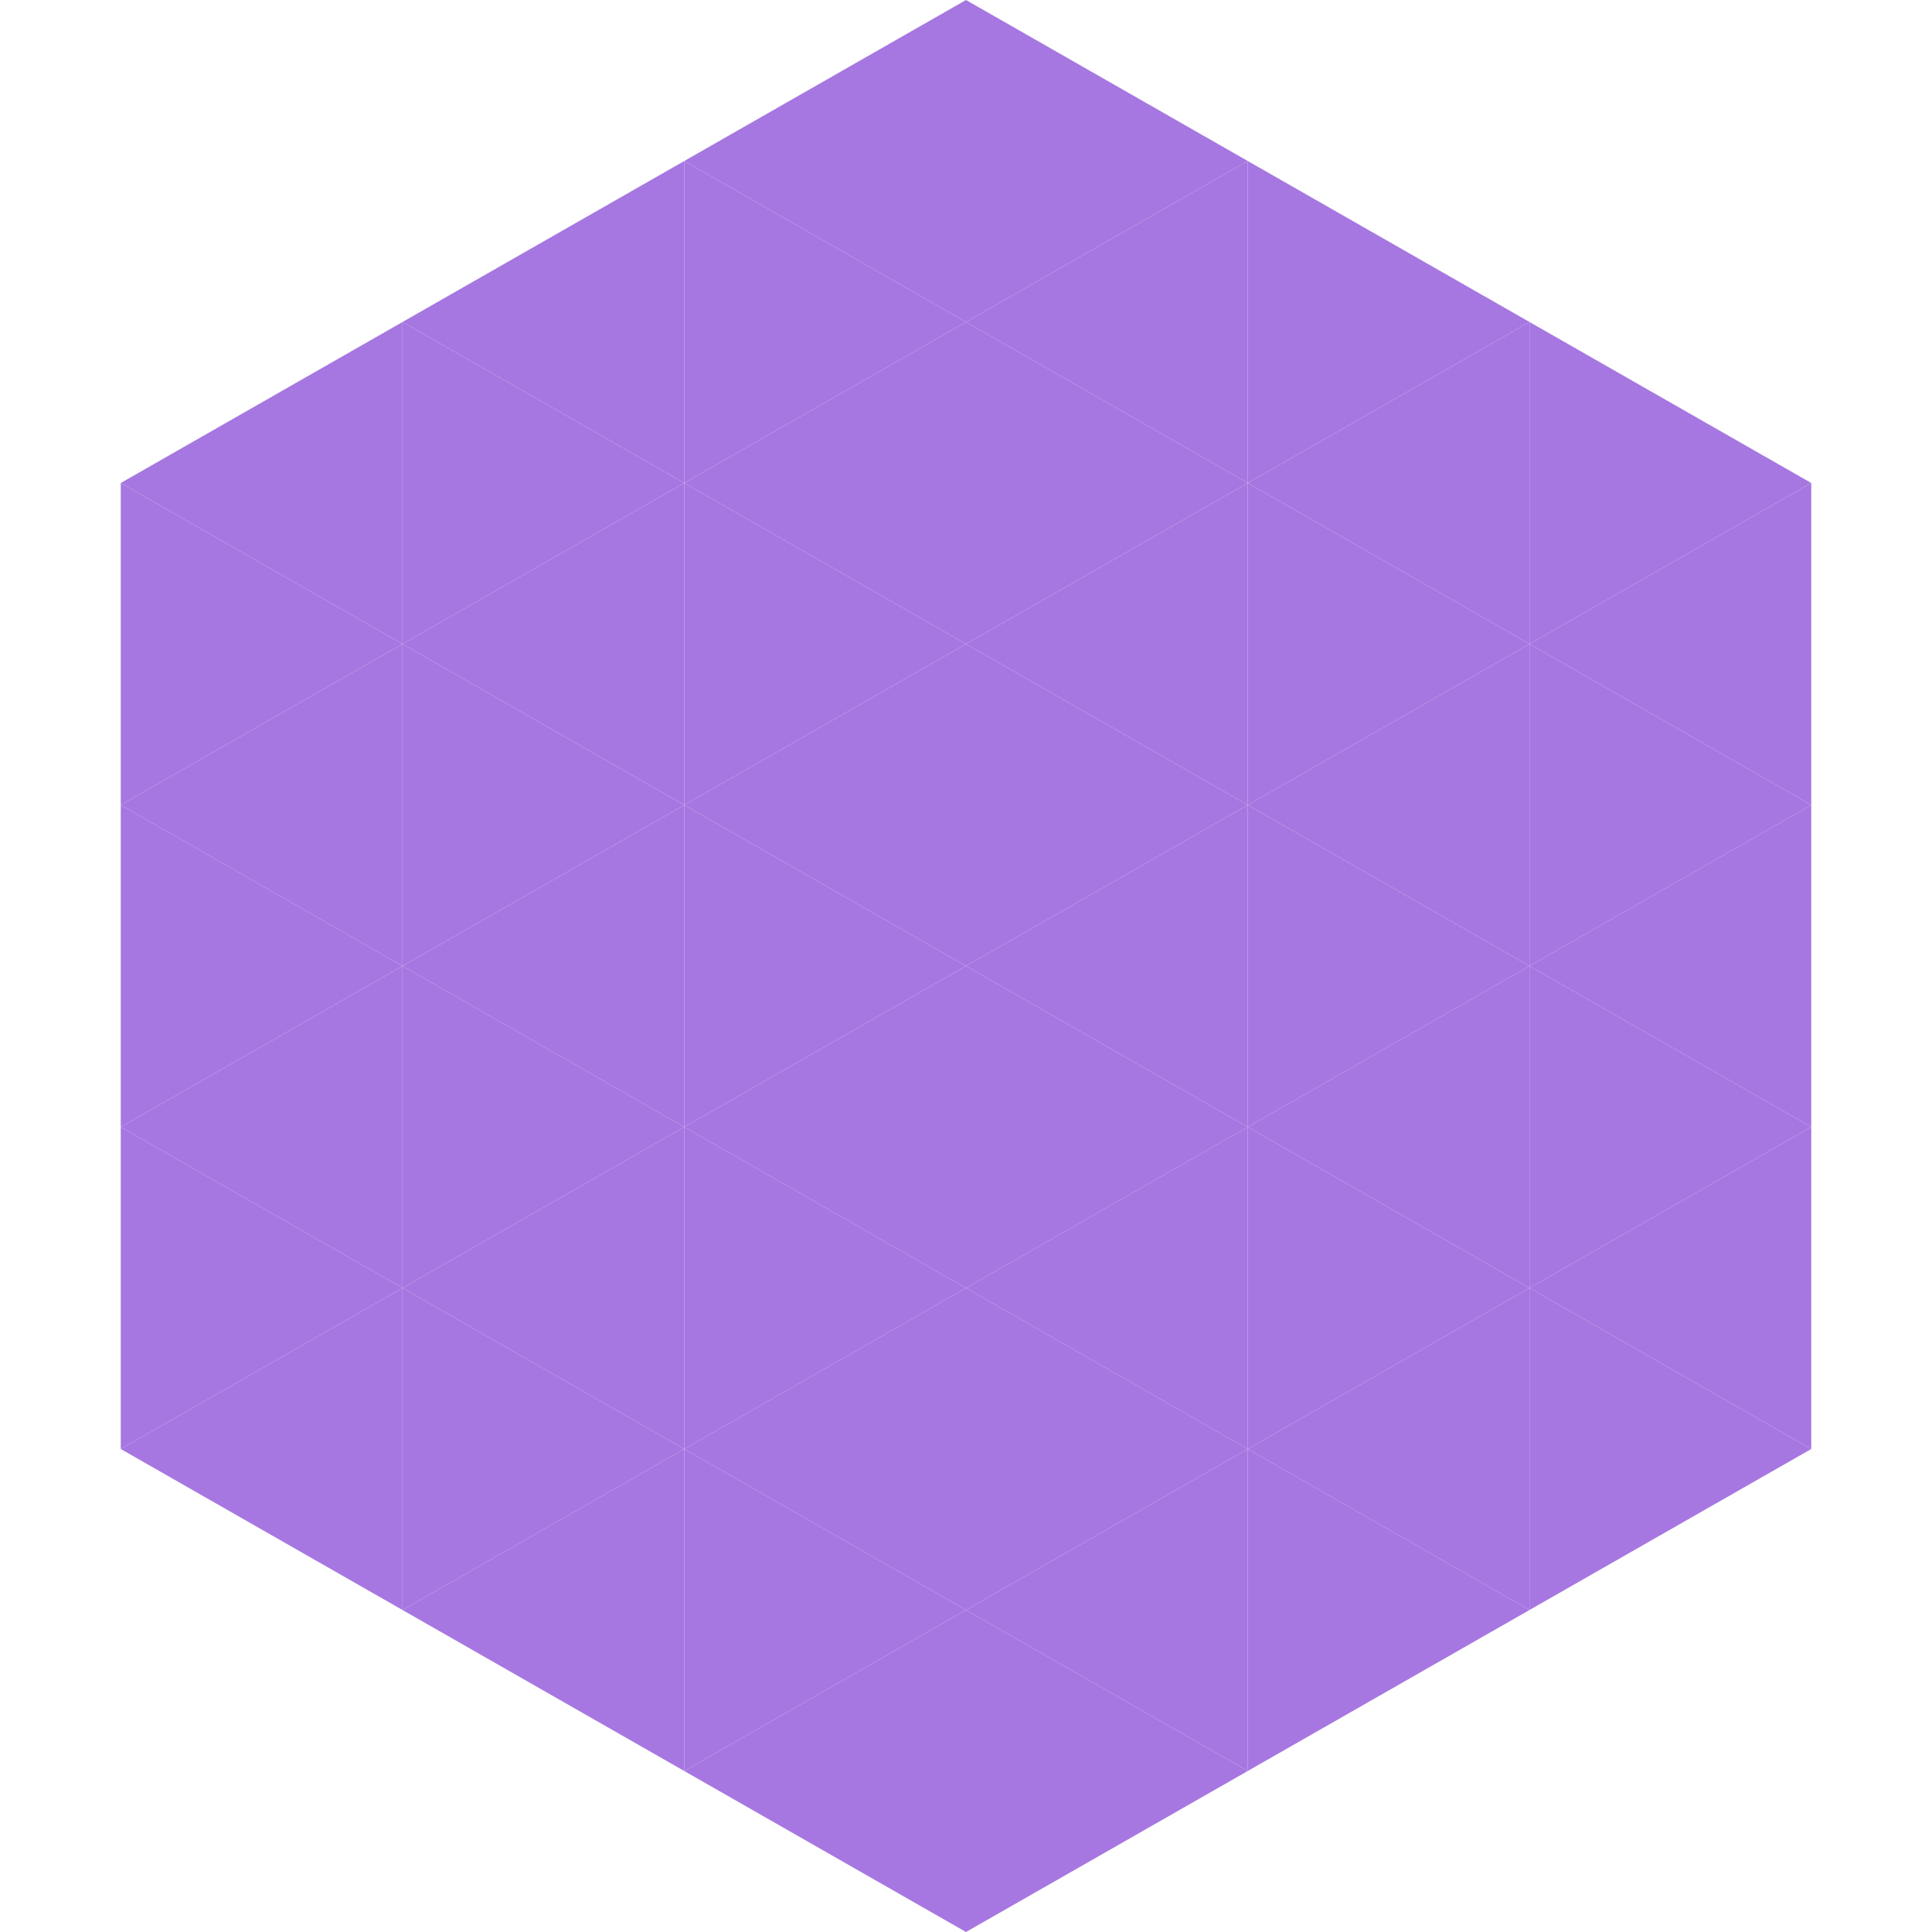 <?xml version="1.0"?>
<!-- Generated by SVGo -->
<svg width="240" height="240"
     xmlns="http://www.w3.org/2000/svg"
     xmlns:xlink="http://www.w3.org/1999/xlink">
<polygon points="50,40 15,60 50,80" style="fill:rgb(166,119,225)" />
<polygon points="190,40 225,60 190,80" style="fill:rgb(166,119,225)" />
<polygon points="15,60 50,80 15,100" style="fill:rgb(166,119,225)" />
<polygon points="225,60 190,80 225,100" style="fill:rgb(166,119,225)" />
<polygon points="50,80 15,100 50,120" style="fill:rgb(166,119,225)" />
<polygon points="190,80 225,100 190,120" style="fill:rgb(166,119,225)" />
<polygon points="15,100 50,120 15,140" style="fill:rgb(166,119,225)" />
<polygon points="225,100 190,120 225,140" style="fill:rgb(166,119,225)" />
<polygon points="50,120 15,140 50,160" style="fill:rgb(166,119,225)" />
<polygon points="190,120 225,140 190,160" style="fill:rgb(166,119,225)" />
<polygon points="15,140 50,160 15,180" style="fill:rgb(166,119,225)" />
<polygon points="225,140 190,160 225,180" style="fill:rgb(166,119,225)" />
<polygon points="50,160 15,180 50,200" style="fill:rgb(166,119,225)" />
<polygon points="190,160 225,180 190,200" style="fill:rgb(166,119,225)" />
<polygon points="15,180 50,200 15,220" style="fill:rgb(255,255,255); fill-opacity:0" />
<polygon points="225,180 190,200 225,220" style="fill:rgb(255,255,255); fill-opacity:0" />
<polygon points="50,0 85,20 50,40" style="fill:rgb(255,255,255); fill-opacity:0" />
<polygon points="190,0 155,20 190,40" style="fill:rgb(255,255,255); fill-opacity:0" />
<polygon points="85,20 50,40 85,60" style="fill:rgb(166,119,225)" />
<polygon points="155,20 190,40 155,60" style="fill:rgb(166,119,225)" />
<polygon points="50,40 85,60 50,80" style="fill:rgb(166,119,225)" />
<polygon points="190,40 155,60 190,80" style="fill:rgb(166,119,225)" />
<polygon points="85,60 50,80 85,100" style="fill:rgb(166,119,225)" />
<polygon points="155,60 190,80 155,100" style="fill:rgb(166,119,225)" />
<polygon points="50,80 85,100 50,120" style="fill:rgb(166,119,225)" />
<polygon points="190,80 155,100 190,120" style="fill:rgb(166,119,225)" />
<polygon points="85,100 50,120 85,140" style="fill:rgb(166,119,225)" />
<polygon points="155,100 190,120 155,140" style="fill:rgb(166,119,225)" />
<polygon points="50,120 85,140 50,160" style="fill:rgb(166,119,225)" />
<polygon points="190,120 155,140 190,160" style="fill:rgb(166,119,225)" />
<polygon points="85,140 50,160 85,180" style="fill:rgb(166,119,225)" />
<polygon points="155,140 190,160 155,180" style="fill:rgb(166,119,225)" />
<polygon points="50,160 85,180 50,200" style="fill:rgb(166,119,225)" />
<polygon points="190,160 155,180 190,200" style="fill:rgb(166,119,225)" />
<polygon points="85,180 50,200 85,220" style="fill:rgb(166,119,225)" />
<polygon points="155,180 190,200 155,220" style="fill:rgb(166,119,225)" />
<polygon points="120,0 85,20 120,40" style="fill:rgb(166,119,225)" />
<polygon points="120,0 155,20 120,40" style="fill:rgb(166,119,225)" />
<polygon points="85,20 120,40 85,60" style="fill:rgb(166,119,225)" />
<polygon points="155,20 120,40 155,60" style="fill:rgb(166,119,225)" />
<polygon points="120,40 85,60 120,80" style="fill:rgb(166,119,225)" />
<polygon points="120,40 155,60 120,80" style="fill:rgb(166,119,225)" />
<polygon points="85,60 120,80 85,100" style="fill:rgb(166,119,225)" />
<polygon points="155,60 120,80 155,100" style="fill:rgb(166,119,225)" />
<polygon points="120,80 85,100 120,120" style="fill:rgb(166,119,225)" />
<polygon points="120,80 155,100 120,120" style="fill:rgb(166,119,225)" />
<polygon points="85,100 120,120 85,140" style="fill:rgb(166,119,225)" />
<polygon points="155,100 120,120 155,140" style="fill:rgb(166,119,225)" />
<polygon points="120,120 85,140 120,160" style="fill:rgb(166,119,225)" />
<polygon points="120,120 155,140 120,160" style="fill:rgb(166,119,225)" />
<polygon points="85,140 120,160 85,180" style="fill:rgb(166,119,225)" />
<polygon points="155,140 120,160 155,180" style="fill:rgb(166,119,225)" />
<polygon points="120,160 85,180 120,200" style="fill:rgb(166,119,225)" />
<polygon points="120,160 155,180 120,200" style="fill:rgb(166,119,225)" />
<polygon points="85,180 120,200 85,220" style="fill:rgb(166,119,225)" />
<polygon points="155,180 120,200 155,220" style="fill:rgb(166,119,225)" />
<polygon points="120,200 85,220 120,240" style="fill:rgb(166,119,225)" />
<polygon points="120,200 155,220 120,240" style="fill:rgb(166,119,225)" />
<polygon points="85,220 120,240 85,260" style="fill:rgb(255,255,255); fill-opacity:0" />
<polygon points="155,220 120,240 155,260" style="fill:rgb(255,255,255); fill-opacity:0" />
</svg>

